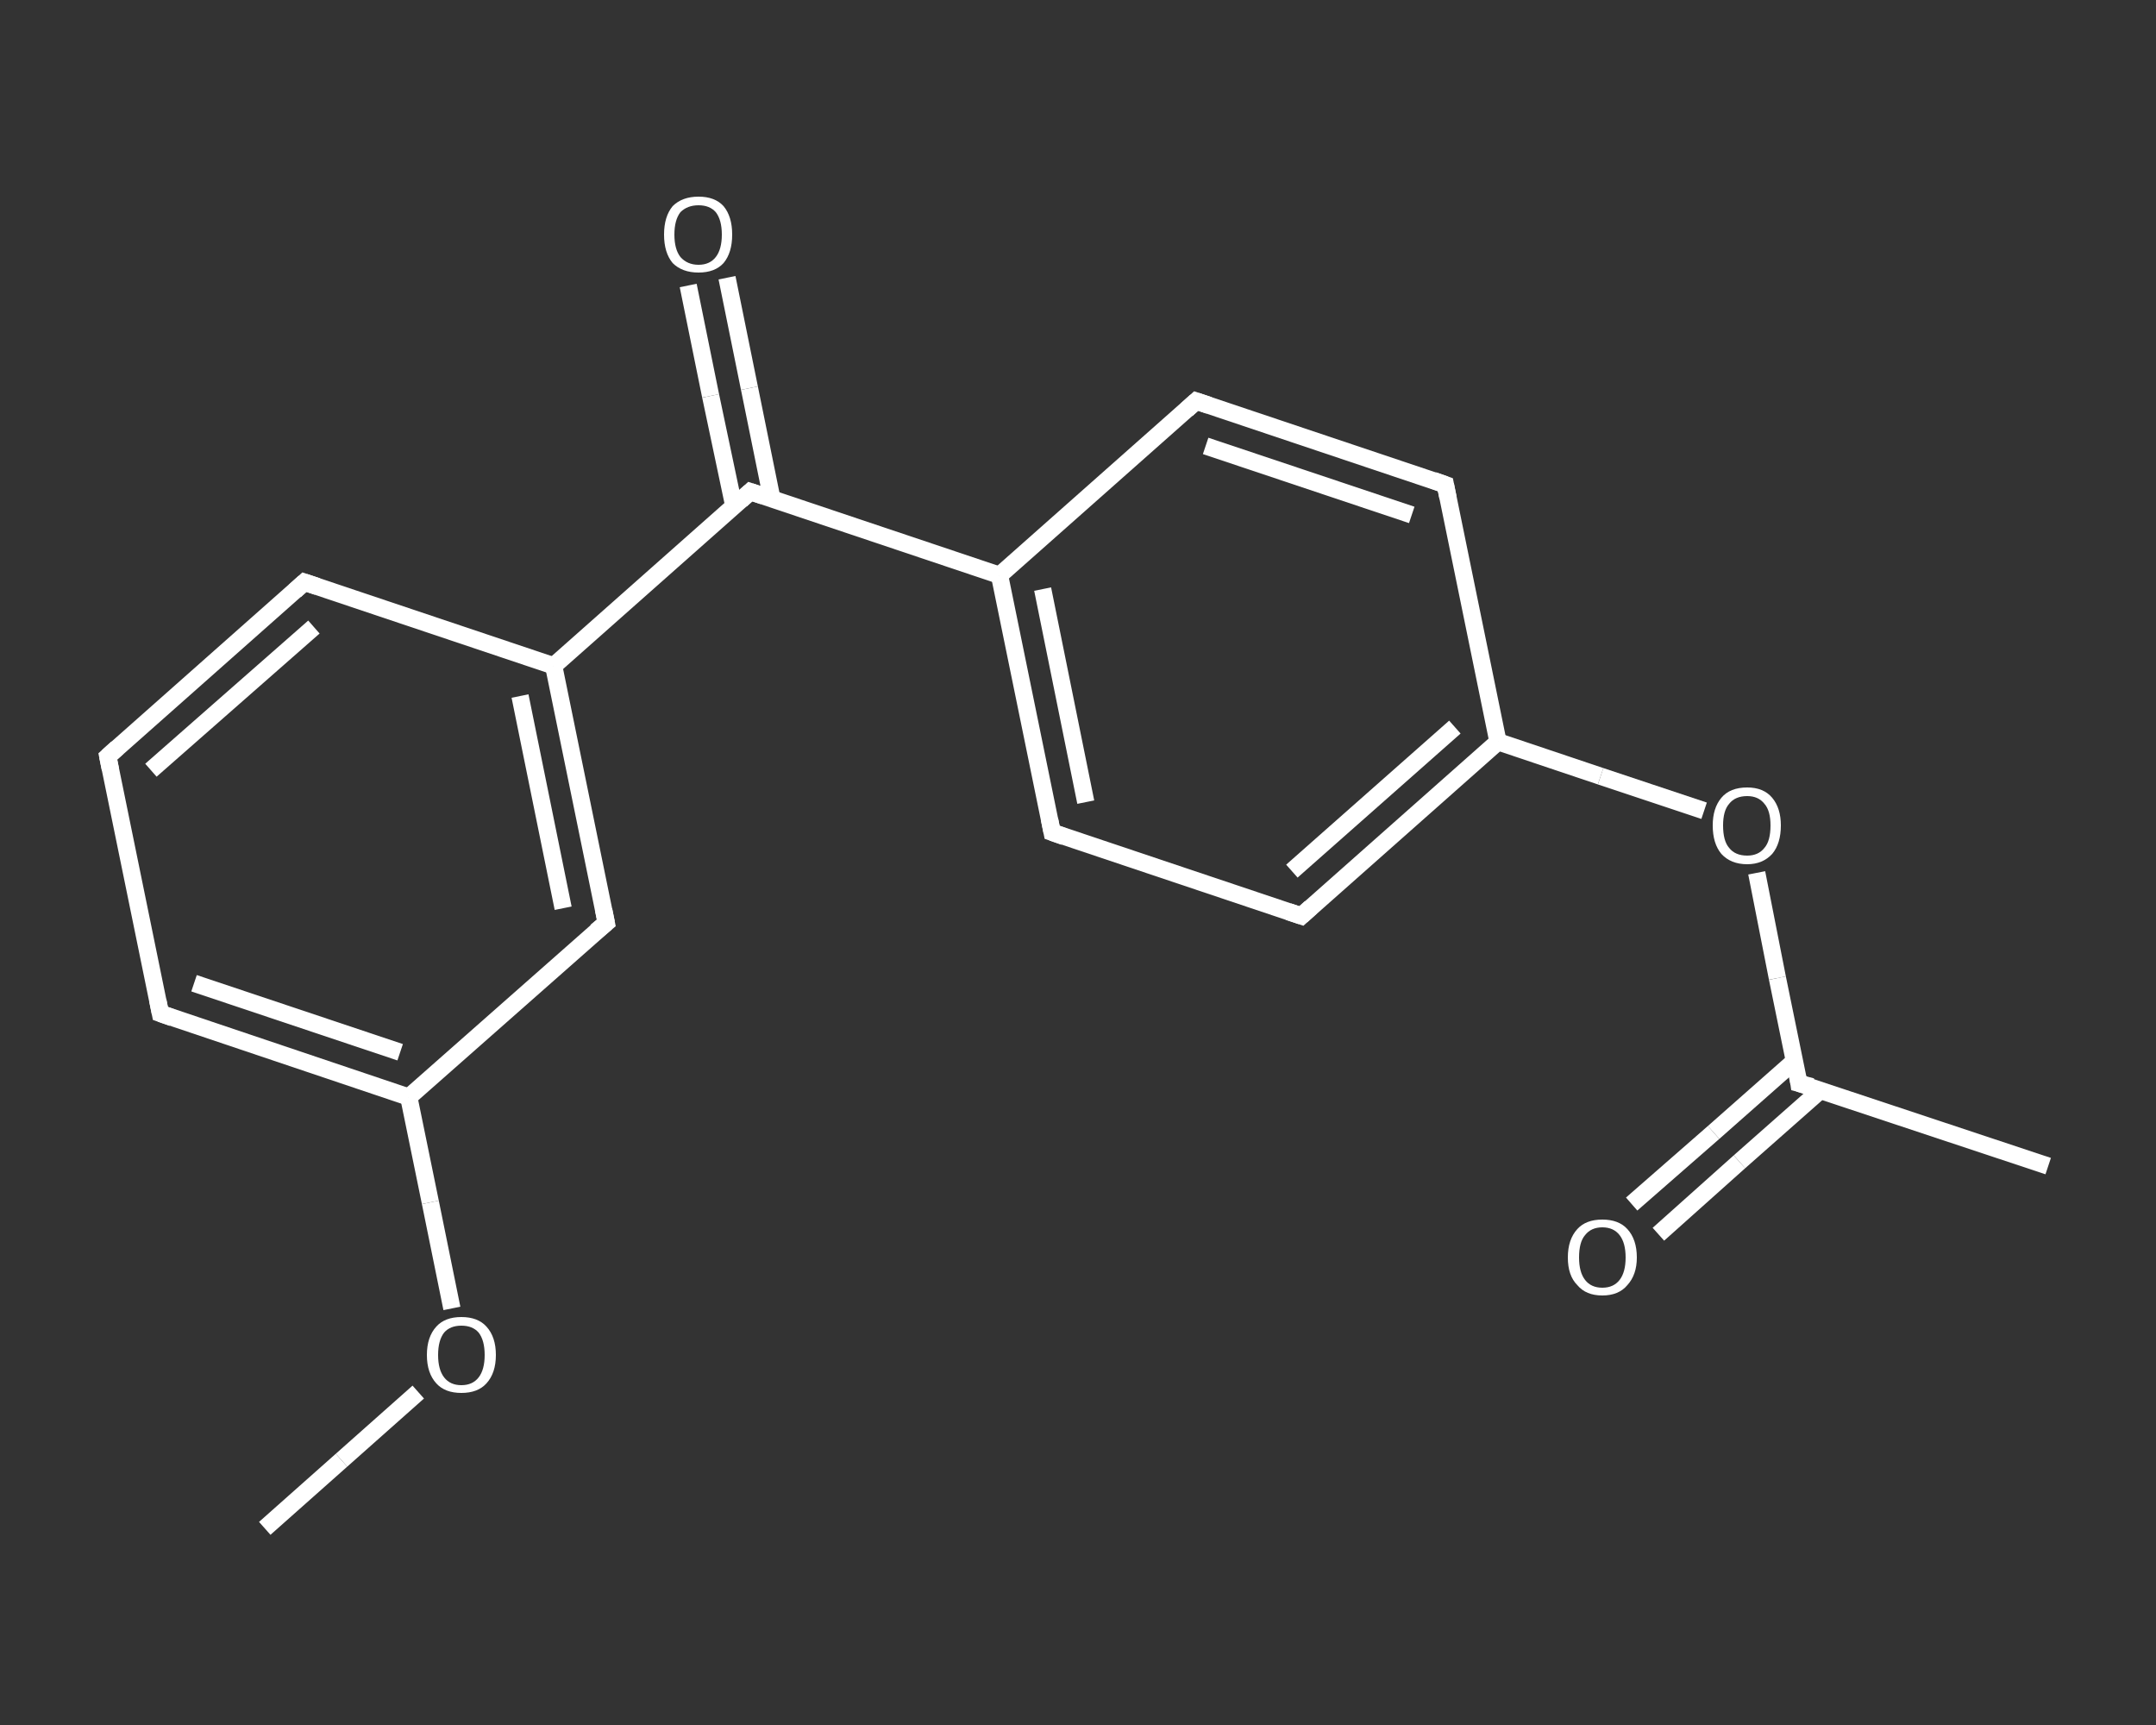 <?xml version='1.0' encoding='iso-8859-1'?>
<svg version='1.1' baseProfile='full'
              xmlns='http://www.w3.org/2000/svg'
                      xmlns:rdkit='http://www.rdkit.org/xml'
                      xmlns:xlink='http://www.w3.org/1999/xlink'
                  xml:space='preserve'
width='250px' height='200px' viewBox='0 0 250 200'>
<rect x="0" y="0" width="250" height="200" fill="#333333" stroke="none"/>
<!-- END OF HEADER -->
<rect style='opacity:1.0;fill:transparent;stroke:none' width='250.0' height='200.0' x='0.0' y='0.0'> </rect>
<path class='bond-0 atom-0 atom-1' d='M 30.7,177.2 L 39.6,169.3' style='fill:none;fill-rule:evenodd;stroke:#FFFFFF;stroke-width:2.0px;stroke-linecap:butt;stroke-linejoin:miter;stroke-opacity:1' />
<path class='bond-0 atom-0 atom-1' d='M 39.6,169.3 L 48.5,161.4' style='fill:none;fill-rule:evenodd;stroke:#FFFFFF;stroke-width:2.0px;stroke-linecap:butt;stroke-linejoin:miter;stroke-opacity:1' />
<path class='bond-1 atom-1 atom-2' d='M 52.4,151.7 L 49.9,139.4' style='fill:none;fill-rule:evenodd;stroke:#FFFFFF;stroke-width:2.0px;stroke-linecap:butt;stroke-linejoin:miter;stroke-opacity:1' />
<path class='bond-1 atom-1 atom-2' d='M 49.9,139.4 L 47.4,127.2' style='fill:none;fill-rule:evenodd;stroke:#FFFFFF;stroke-width:2.0px;stroke-linecap:butt;stroke-linejoin:miter;stroke-opacity:1' />
<path class='bond-2 atom-2 atom-3' d='M 47.4,127.2 L 18.6,117.5' style='fill:none;fill-rule:evenodd;stroke:#FFFFFF;stroke-width:2.0px;stroke-linecap:butt;stroke-linejoin:miter;stroke-opacity:1' />
<path class='bond-2 atom-2 atom-3' d='M 46.4,122.0 L 22.5,114.0' style='fill:none;fill-rule:evenodd;stroke:#FFFFFF;stroke-width:2.0px;stroke-linecap:butt;stroke-linejoin:miter;stroke-opacity:1' />
<path class='bond-3 atom-3 atom-4' d='M 18.6,117.5 L 12.5,87.7' style='fill:none;fill-rule:evenodd;stroke:#FFFFFF;stroke-width:2.0px;stroke-linecap:butt;stroke-linejoin:miter;stroke-opacity:1' />
<path class='bond-4 atom-4 atom-5' d='M 12.5,87.7 L 35.3,67.5' style='fill:none;fill-rule:evenodd;stroke:#FFFFFF;stroke-width:2.0px;stroke-linecap:butt;stroke-linejoin:miter;stroke-opacity:1' />
<path class='bond-4 atom-4 atom-5' d='M 17.5,89.3 L 36.4,72.7' style='fill:none;fill-rule:evenodd;stroke:#FFFFFF;stroke-width:2.0px;stroke-linecap:butt;stroke-linejoin:miter;stroke-opacity:1' />
<path class='bond-5 atom-5 atom-6' d='M 35.3,67.5 L 64.2,77.2' style='fill:none;fill-rule:evenodd;stroke:#FFFFFF;stroke-width:2.0px;stroke-linecap:butt;stroke-linejoin:miter;stroke-opacity:1' />
<path class='bond-6 atom-6 atom-7' d='M 64.2,77.2 L 87.0,57.0' style='fill:none;fill-rule:evenodd;stroke:#FFFFFF;stroke-width:2.0px;stroke-linecap:butt;stroke-linejoin:miter;stroke-opacity:1' />
<path class='bond-7 atom-7 atom-8' d='M 89.5,57.8 L 86.9,45.0' style='fill:none;fill-rule:evenodd;stroke:#FFFFFF;stroke-width:2.0px;stroke-linecap:butt;stroke-linejoin:miter;stroke-opacity:1' />
<path class='bond-7 atom-7 atom-8' d='M 86.9,45.0 L 84.3,32.2' style='fill:none;fill-rule:evenodd;stroke:#FFFFFF;stroke-width:2.0px;stroke-linecap:butt;stroke-linejoin:miter;stroke-opacity:1' />
<path class='bond-7 atom-7 atom-8' d='M 85.1,58.7 L 82.4,45.9' style='fill:none;fill-rule:evenodd;stroke:#FFFFFF;stroke-width:2.0px;stroke-linecap:butt;stroke-linejoin:miter;stroke-opacity:1' />
<path class='bond-7 atom-7 atom-8' d='M 82.4,45.9 L 79.8,33.1' style='fill:none;fill-rule:evenodd;stroke:#FFFFFF;stroke-width:2.0px;stroke-linecap:butt;stroke-linejoin:miter;stroke-opacity:1' />
<path class='bond-8 atom-7 atom-9' d='M 87.0,57.0 L 115.9,66.7' style='fill:none;fill-rule:evenodd;stroke:#FFFFFF;stroke-width:2.0px;stroke-linecap:butt;stroke-linejoin:miter;stroke-opacity:1' />
<path class='bond-9 atom-9 atom-10' d='M 115.9,66.7 L 122.0,96.5' style='fill:none;fill-rule:evenodd;stroke:#FFFFFF;stroke-width:2.0px;stroke-linecap:butt;stroke-linejoin:miter;stroke-opacity:1' />
<path class='bond-9 atom-9 atom-10' d='M 120.9,68.3 L 125.9,93.0' style='fill:none;fill-rule:evenodd;stroke:#FFFFFF;stroke-width:2.0px;stroke-linecap:butt;stroke-linejoin:miter;stroke-opacity:1' />
<path class='bond-10 atom-10 atom-11' d='M 122.0,96.5 L 150.9,106.2' style='fill:none;fill-rule:evenodd;stroke:#FFFFFF;stroke-width:2.0px;stroke-linecap:butt;stroke-linejoin:miter;stroke-opacity:1' />
<path class='bond-11 atom-11 atom-12' d='M 150.9,106.2 L 173.7,86.0' style='fill:none;fill-rule:evenodd;stroke:#FFFFFF;stroke-width:2.0px;stroke-linecap:butt;stroke-linejoin:miter;stroke-opacity:1' />
<path class='bond-11 atom-11 atom-12' d='M 149.8,101.0 L 168.7,84.3' style='fill:none;fill-rule:evenodd;stroke:#FFFFFF;stroke-width:2.0px;stroke-linecap:butt;stroke-linejoin:miter;stroke-opacity:1' />
<path class='bond-12 atom-12 atom-13' d='M 173.7,86.0 L 185.6,90.0' style='fill:none;fill-rule:evenodd;stroke:#FFFFFF;stroke-width:2.0px;stroke-linecap:butt;stroke-linejoin:miter;stroke-opacity:1' />
<path class='bond-12 atom-12 atom-13' d='M 185.6,90.0 L 197.6,94.0' style='fill:none;fill-rule:evenodd;stroke:#FFFFFF;stroke-width:2.0px;stroke-linecap:butt;stroke-linejoin:miter;stroke-opacity:1' />
<path class='bond-13 atom-13 atom-14' d='M 203.7,101.2 L 206.1,113.4' style='fill:none;fill-rule:evenodd;stroke:#FFFFFF;stroke-width:2.0px;stroke-linecap:butt;stroke-linejoin:miter;stroke-opacity:1' />
<path class='bond-13 atom-13 atom-14' d='M 206.1,113.4 L 208.6,125.6' style='fill:none;fill-rule:evenodd;stroke:#FFFFFF;stroke-width:2.0px;stroke-linecap:butt;stroke-linejoin:miter;stroke-opacity:1' />
<path class='bond-14 atom-14 atom-15' d='M 208.6,125.6 L 237.5,135.2' style='fill:none;fill-rule:evenodd;stroke:#FFFFFF;stroke-width:2.0px;stroke-linecap:butt;stroke-linejoin:miter;stroke-opacity:1' />
<path class='bond-15 atom-14 atom-16' d='M 208.1,123.0 L 198.7,131.3' style='fill:none;fill-rule:evenodd;stroke:#FFFFFF;stroke-width:2.0px;stroke-linecap:butt;stroke-linejoin:miter;stroke-opacity:1' />
<path class='bond-15 atom-14 atom-16' d='M 198.7,131.3 L 189.2,139.6' style='fill:none;fill-rule:evenodd;stroke:#FFFFFF;stroke-width:2.0px;stroke-linecap:butt;stroke-linejoin:miter;stroke-opacity:1' />
<path class='bond-15 atom-14 atom-16' d='M 211.1,126.4 L 201.7,134.7' style='fill:none;fill-rule:evenodd;stroke:#FFFFFF;stroke-width:2.0px;stroke-linecap:butt;stroke-linejoin:miter;stroke-opacity:1' />
<path class='bond-15 atom-14 atom-16' d='M 201.7,134.7 L 192.3,143.1' style='fill:none;fill-rule:evenodd;stroke:#FFFFFF;stroke-width:2.0px;stroke-linecap:butt;stroke-linejoin:miter;stroke-opacity:1' />
<path class='bond-16 atom-12 atom-17' d='M 173.7,86.0 L 167.6,56.2' style='fill:none;fill-rule:evenodd;stroke:#FFFFFF;stroke-width:2.0px;stroke-linecap:butt;stroke-linejoin:miter;stroke-opacity:1' />
<path class='bond-17 atom-17 atom-18' d='M 167.6,56.2 L 138.7,46.5' style='fill:none;fill-rule:evenodd;stroke:#FFFFFF;stroke-width:2.0px;stroke-linecap:butt;stroke-linejoin:miter;stroke-opacity:1' />
<path class='bond-17 atom-17 atom-18' d='M 163.7,59.7 L 139.8,51.7' style='fill:none;fill-rule:evenodd;stroke:#FFFFFF;stroke-width:2.0px;stroke-linecap:butt;stroke-linejoin:miter;stroke-opacity:1' />
<path class='bond-18 atom-6 atom-19' d='M 64.2,77.2 L 70.3,107.0' style='fill:none;fill-rule:evenodd;stroke:#FFFFFF;stroke-width:2.0px;stroke-linecap:butt;stroke-linejoin:miter;stroke-opacity:1' />
<path class='bond-18 atom-6 atom-19' d='M 60.3,80.7 L 65.3,105.3' style='fill:none;fill-rule:evenodd;stroke:#FFFFFF;stroke-width:2.0px;stroke-linecap:butt;stroke-linejoin:miter;stroke-opacity:1' />
<path class='bond-19 atom-19 atom-2' d='M 70.3,107.0 L 47.4,127.2' style='fill:none;fill-rule:evenodd;stroke:#FFFFFF;stroke-width:2.0px;stroke-linecap:butt;stroke-linejoin:miter;stroke-opacity:1' />
<path class='bond-20 atom-18 atom-9' d='M 138.7,46.5 L 115.9,66.7' style='fill:none;fill-rule:evenodd;stroke:#FFFFFF;stroke-width:2.0px;stroke-linecap:butt;stroke-linejoin:miter;stroke-opacity:1' />
<path d='M 20.0,118.0 L 18.6,117.5 L 18.3,116.0' style='fill:none;stroke:#FFFFFF;stroke-width:2.0px;stroke-linecap:butt;stroke-linejoin:miter;stroke-opacity:1;' />
<path d='M 12.8,89.2 L 12.5,87.7 L 13.6,86.7' style='fill:none;stroke:#FFFFFF;stroke-width:2.0px;stroke-linecap:butt;stroke-linejoin:miter;stroke-opacity:1;' />
<path d='M 34.2,68.5 L 35.3,67.5 L 36.8,68.0' style='fill:none;stroke:#FFFFFF;stroke-width:2.0px;stroke-linecap:butt;stroke-linejoin:miter;stroke-opacity:1;' />
<path d='M 85.9,58.0 L 87.0,57.0 L 88.5,57.5' style='fill:none;stroke:#FFFFFF;stroke-width:2.0px;stroke-linecap:butt;stroke-linejoin:miter;stroke-opacity:1;' />
<path d='M 121.7,95.0 L 122.0,96.5 L 123.4,97.0' style='fill:none;stroke:#FFFFFF;stroke-width:2.0px;stroke-linecap:butt;stroke-linejoin:miter;stroke-opacity:1;' />
<path d='M 149.4,105.7 L 150.9,106.2 L 152.0,105.2' style='fill:none;stroke:#FFFFFF;stroke-width:2.0px;stroke-linecap:butt;stroke-linejoin:miter;stroke-opacity:1;' />
<path d='M 208.5,124.9 L 208.6,125.6 L 210.1,126.0' style='fill:none;stroke:#FFFFFF;stroke-width:2.0px;stroke-linecap:butt;stroke-linejoin:miter;stroke-opacity:1;' />
<path d='M 167.9,57.7 L 167.6,56.2 L 166.2,55.7' style='fill:none;stroke:#FFFFFF;stroke-width:2.0px;stroke-linecap:butt;stroke-linejoin:miter;stroke-opacity:1;' />
<path d='M 140.2,47.0 L 138.7,46.5 L 137.6,47.5' style='fill:none;stroke:#FFFFFF;stroke-width:2.0px;stroke-linecap:butt;stroke-linejoin:miter;stroke-opacity:1;' />
<path d='M 70.0,105.5 L 70.3,107.0 L 69.1,108.0' style='fill:none;stroke:#FFFFFF;stroke-width:2.0px;stroke-linecap:butt;stroke-linejoin:miter;stroke-opacity:1;' />
<path class='atom-1' d='M 49.5 157.1
Q 49.5 155.0, 50.6 153.8
Q 51.6 152.7, 53.5 152.7
Q 55.4 152.7, 56.4 153.8
Q 57.5 155.0, 57.5 157.1
Q 57.5 159.2, 56.4 160.4
Q 55.4 161.5, 53.5 161.5
Q 51.6 161.5, 50.6 160.4
Q 49.5 159.2, 49.5 157.1
M 53.5 160.6
Q 54.8 160.6, 55.5 159.7
Q 56.2 158.8, 56.2 157.1
Q 56.2 155.4, 55.5 154.5
Q 54.8 153.7, 53.5 153.7
Q 52.2 153.7, 51.5 154.5
Q 50.8 155.4, 50.8 157.1
Q 50.8 158.8, 51.5 159.7
Q 52.2 160.6, 53.5 160.6
' fill='#FFFFFF'/>
<path class='atom-8' d='M 77.0 27.2
Q 77.0 25.1, 78.0 23.9
Q 79.1 22.8, 81.0 22.8
Q 82.9 22.8, 83.9 23.9
Q 84.9 25.1, 84.9 27.2
Q 84.9 29.3, 83.9 30.5
Q 82.9 31.6, 81.0 31.6
Q 79.1 31.6, 78.0 30.5
Q 77.0 29.3, 77.0 27.2
M 81.0 30.7
Q 82.3 30.7, 83.0 29.8
Q 83.7 28.9, 83.7 27.2
Q 83.7 25.5, 83.0 24.6
Q 82.3 23.8, 81.0 23.8
Q 79.7 23.8, 78.9 24.6
Q 78.2 25.5, 78.2 27.2
Q 78.2 28.9, 78.9 29.8
Q 79.7 30.7, 81.0 30.7
' fill='#FFFFFF'/>
<path class='atom-13' d='M 198.6 95.7
Q 198.6 93.7, 199.6 92.5
Q 200.6 91.3, 202.6 91.3
Q 204.5 91.3, 205.5 92.5
Q 206.5 93.7, 206.5 95.7
Q 206.5 97.8, 205.5 99.0
Q 204.4 100.2, 202.6 100.2
Q 200.7 100.2, 199.6 99.0
Q 198.6 97.8, 198.6 95.7
M 202.6 99.2
Q 203.9 99.2, 204.6 98.3
Q 205.3 97.5, 205.3 95.7
Q 205.3 94.0, 204.6 93.2
Q 203.9 92.3, 202.6 92.3
Q 201.2 92.3, 200.5 93.2
Q 199.8 94.0, 199.8 95.7
Q 199.8 97.5, 200.5 98.3
Q 201.2 99.2, 202.6 99.2
' fill='#FFFFFF'/>
<path class='atom-16' d='M 181.8 145.8
Q 181.8 143.7, 182.9 142.5
Q 183.9 141.4, 185.8 141.4
Q 187.7 141.4, 188.7 142.5
Q 189.8 143.7, 189.8 145.8
Q 189.8 147.8, 188.7 149.0
Q 187.7 150.2, 185.8 150.2
Q 183.9 150.2, 182.9 149.0
Q 181.8 147.9, 181.8 145.8
M 185.8 149.3
Q 187.1 149.3, 187.8 148.4
Q 188.5 147.5, 188.5 145.8
Q 188.5 144.1, 187.8 143.2
Q 187.1 142.3, 185.8 142.3
Q 184.5 142.3, 183.8 143.2
Q 183.1 144.0, 183.1 145.8
Q 183.1 147.5, 183.8 148.4
Q 184.5 149.3, 185.8 149.3
' fill='#FFFFFF'/>
</svg>
